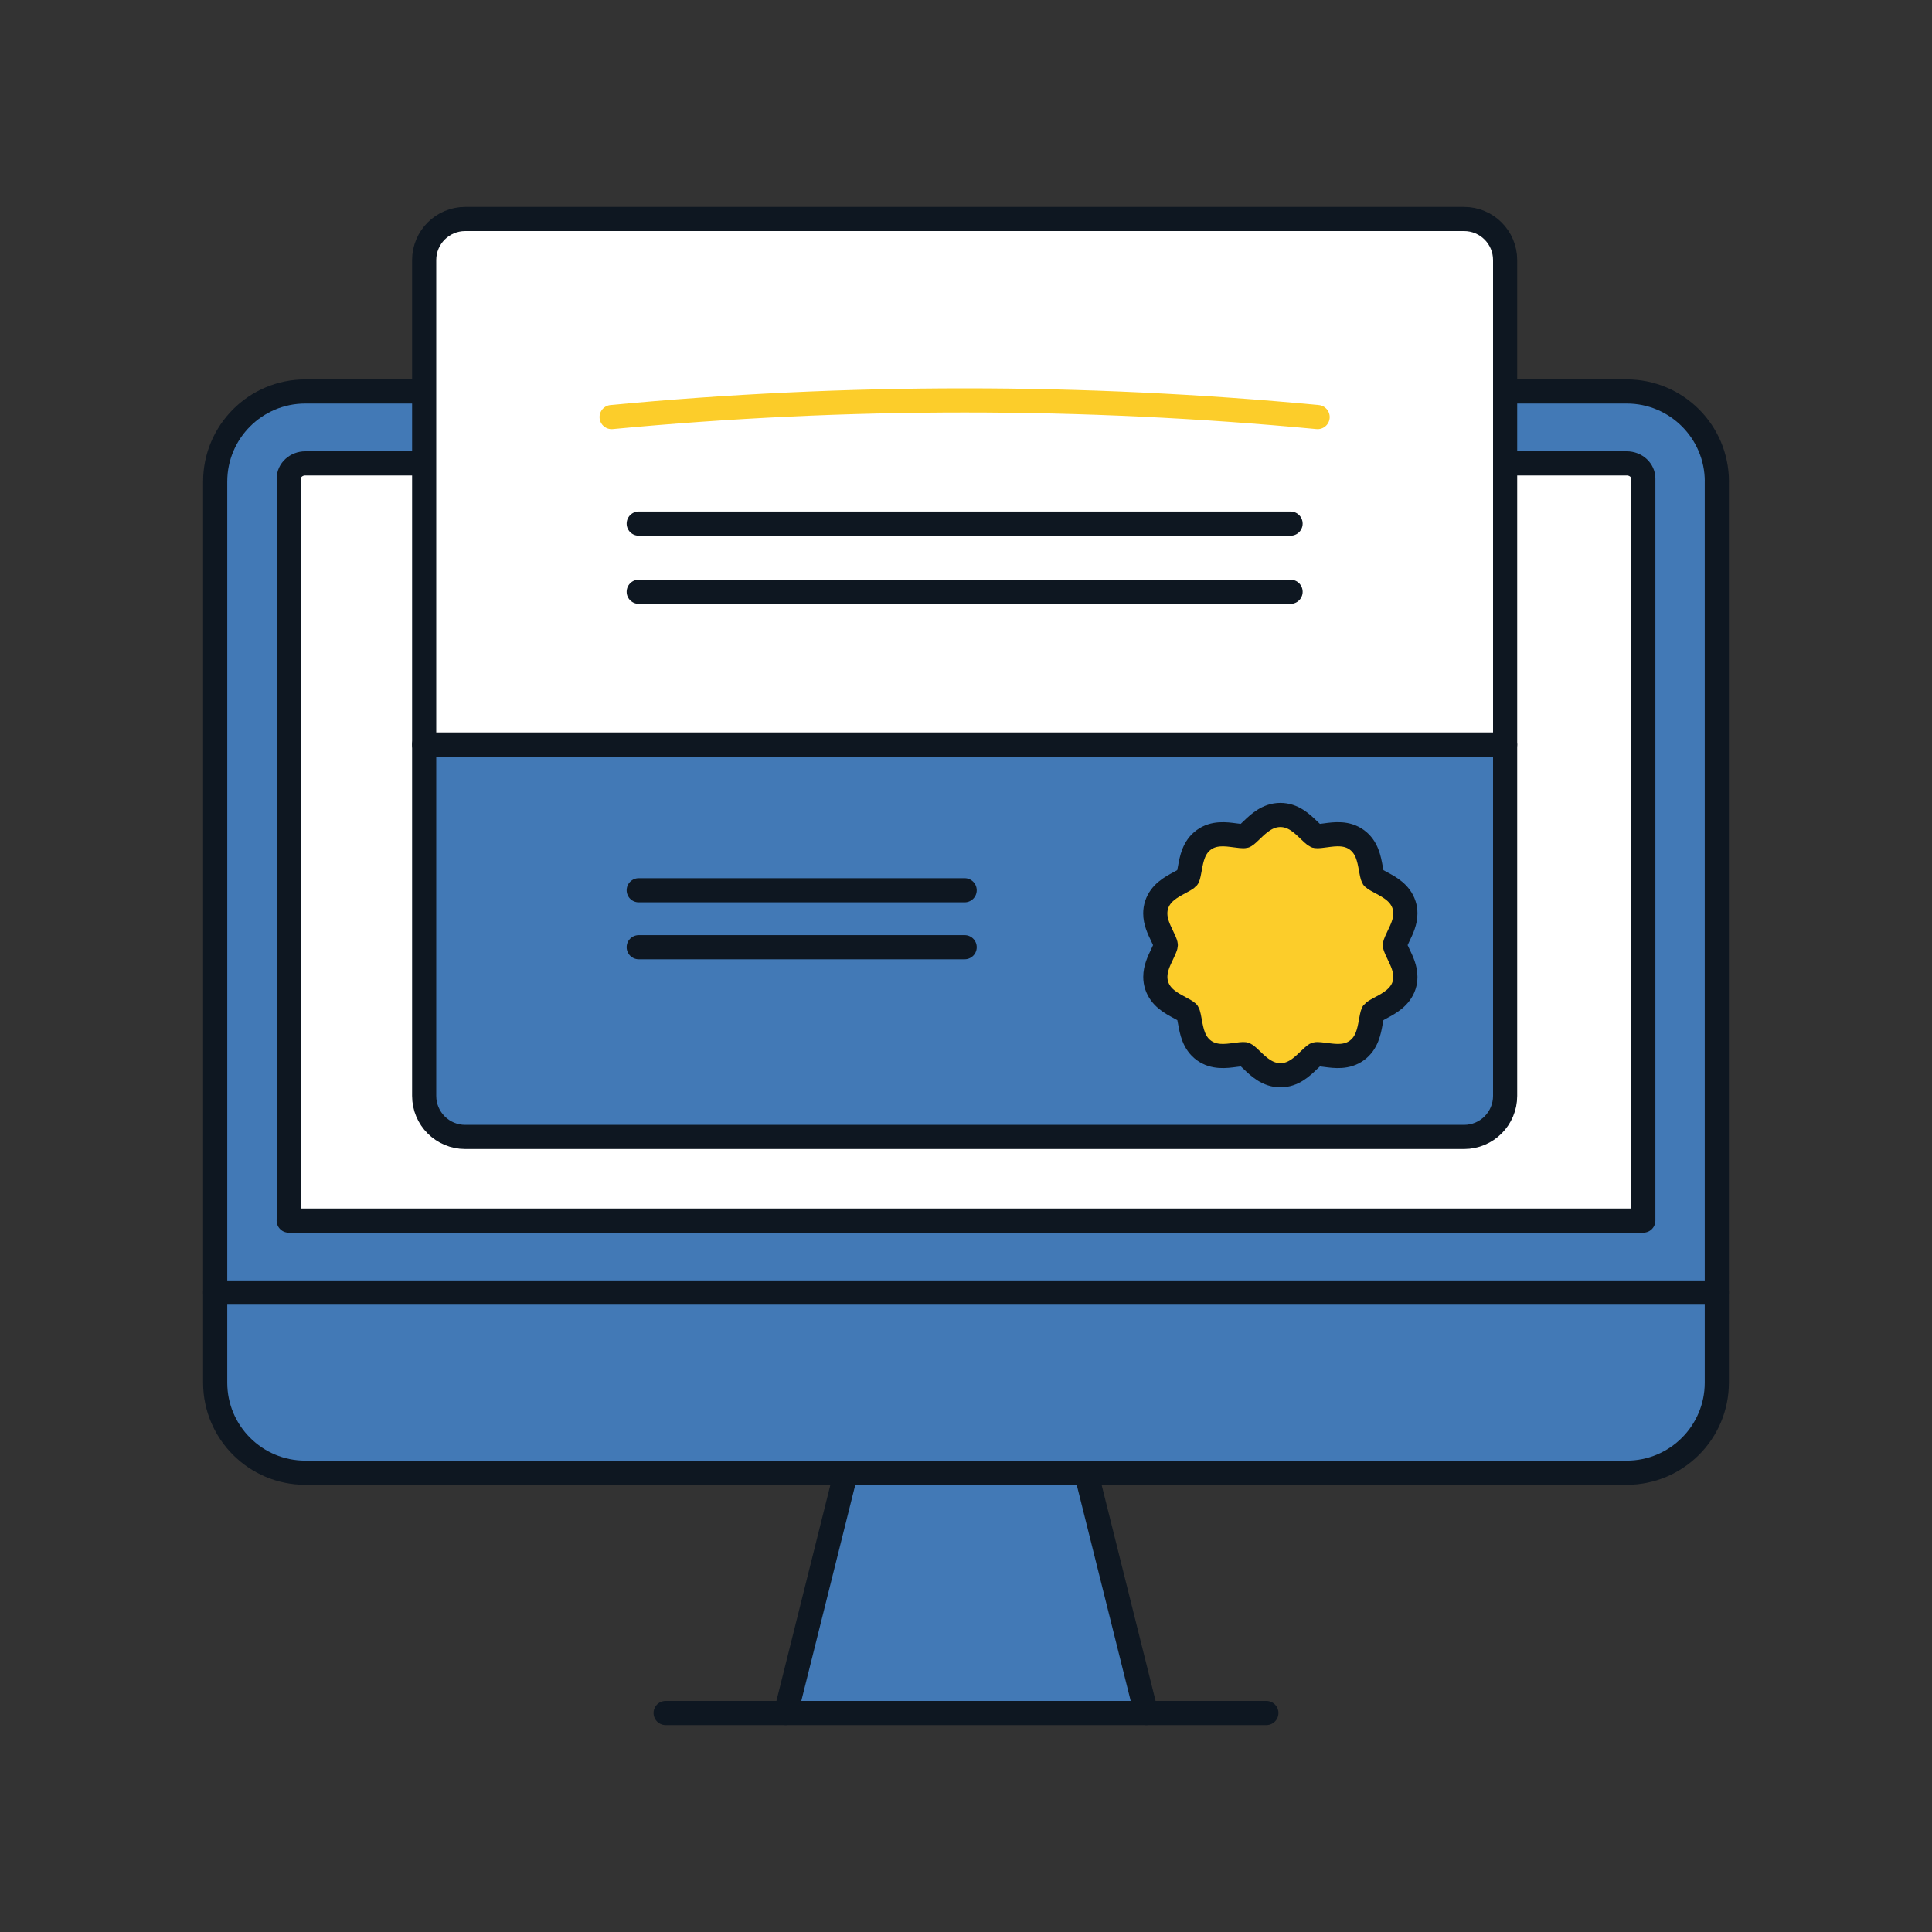 <?xml version="1.0" encoding="UTF-8"?>
<svg id="Computer:_Computer_Certificate_Filled_" data-name="Computer: Computer + Certificate (Filled)" xmlns="http://www.w3.org/2000/svg" viewBox="0 0 400 400">
  <rect x="0" y="0" width="400" height="400" fill="#333333" stroke="none"/>
  <defs>
    <style>
      .cls-1 {
        fill: #fccd2a;
      }

      .cls-1, .cls-2, .cls-3, .cls-4, .cls-5 {
        stroke-linecap: round;
        stroke-linejoin: round;
        stroke-width: 5px;
      }

      .cls-1, .cls-2, .cls-3, .cls-5 {
        stroke: #0e1721;
      }

      .cls-2 {
        fill: #fff;
      }

      .cls-3, .cls-4 {
        fill: none;
      }

      .cls-4 {
        stroke: #fccd2a;
      }

      .cls-5 {
        fill: #4279b6;
      }
    </style>
  </defs>
  <g>
    <path class="cls-5" d="M355.45,267.6v18.66c0,10.3-8.35,18.65-18.66,18.65H63.21c-10.3,0-18.66-8.34-18.66-18.65v-18.66h310.9Z"/>
    <path class="cls-5" d="M355.45,99.71v167.89H44.55V99.71c0-10.3,8.35-18.66,18.66-18.66h273.59c10.3,0,18.66,8.35,18.66,18.66Z"/>
    <line class="cls-3" x1="162.7" y1="354.66" x2="137.81" y2="354.66"/>
    <line class="cls-3" x1="262.19" y1="354.66" x2="237.3" y2="354.66"/>
    <polygon class="cls-5" points="237.3 354.66 162.7 354.66 175.13 304.9 224.87 304.9 237.3 354.66"/>
    <path class="cls-2" d="M59.77,252.71h280.46V99.08c0-1.73-1.54-3.14-3.43-3.14H63.21c-1.89,0-3.43,1.41-3.43,3.14v153.63Z"/>
  </g>
  <g>
    <path class="cls-2" d="M311.62,53.84v100.32H87.82V53.84c0-4.69,3.8-8.5,8.5-8.5h206.8c4.69,0,8.5,3.8,8.5,8.5Z"/>
    <path class="cls-5" d="M311.62,154.16v72.73c0,4.69-3.8,8.5-8.5,8.5H96.32c-4.69,0-8.5-3.8-8.5-8.5v-72.73h223.79Z"/>
    <path class="cls-4" d="M126.63,86.35c48.61-4.6,97.55-4.6,146.17,0"/>
    <line class="cls-3" x1="132.24" y1="108.41" x2="267.2" y2="108.41"/>
    <line class="cls-3" x1="132.24" y1="184.32" x2="199.72" y2="184.32"/>
    <line class="cls-3" x1="132.24" y1="196.11" x2="199.72" y2="196.11"/>
    <line class="cls-3" x1="132.24" y1="122.52" x2="267.2" y2="122.52"/>
    <path class="cls-1" d="M257.74,218.26c-.3-.08-1.41.07-2,.15-1.96.26-4.39.59-6.48-.93-2.1-1.53-2.54-3.96-2.89-5.91-.11-.62-.3-1.67-.48-1.94-.2-.23-1.11-.72-1.66-1.01-1.76-.94-3.95-2.11-4.76-4.61-.18-.56-.27-1.15-.27-1.76,0-1.74.73-3.27,1.38-4.62.29-.61.77-1.61.78-1.95,0-.34-.51-1.38-.78-1.94-.66-1.37-1.39-2.89-1.39-4.63,0-.61.09-1.2.27-1.76.81-2.5,3-3.67,4.76-4.61.51-.27,1.46-.78,1.67-1.03.16-.26.35-1.3.46-1.92.35-1.95.79-4.38,2.89-5.91,2.09-1.52,4.52-1.19,6.47-.93.65.09,1.71.23,2.03.14.26-.11.99-.82,1.43-1.24,1.37-1.32,3.24-3.12,5.91-3.12s4.45,1.73,5.9,3.12c.41.4,1.17,1.12,1.46,1.25.3.08,1.36-.06,1.99-.15,1.97-.27,4.4-.59,6.49.93,2.1,1.53,2.54,3.95,2.89,5.9.11.63.3,1.67.48,1.95.19.23,1.11.72,1.65,1.01,1.76.94,3.95,2.11,4.76,4.61.18.56.27,1.15.27,1.76,0,1.75-.74,3.28-1.39,4.63-.29.6-.77,1.6-.78,1.94,0,.34.51,1.38.78,1.94.65,1.35,1.39,2.88,1.39,4.63,0,.61-.09,1.2-.27,1.76-.81,2.5-3.1,3.72-4.76,4.61-.55.3-1.47.78-1.67,1.03-.16.26-.35,1.3-.46,1.92-.35,1.96-.79,4.38-2.89,5.91-2.09,1.52-4.52,1.19-6.47.93-.6-.08-1.71-.23-2.03-.14-.26.11-.99.82-1.43,1.23-1.44,1.39-3.24,3.12-5.9,3.12s-4.54-1.8-5.9-3.12c-.44-.42-1.17-1.12-1.45-1.24Z"/>
  </g>
</svg>